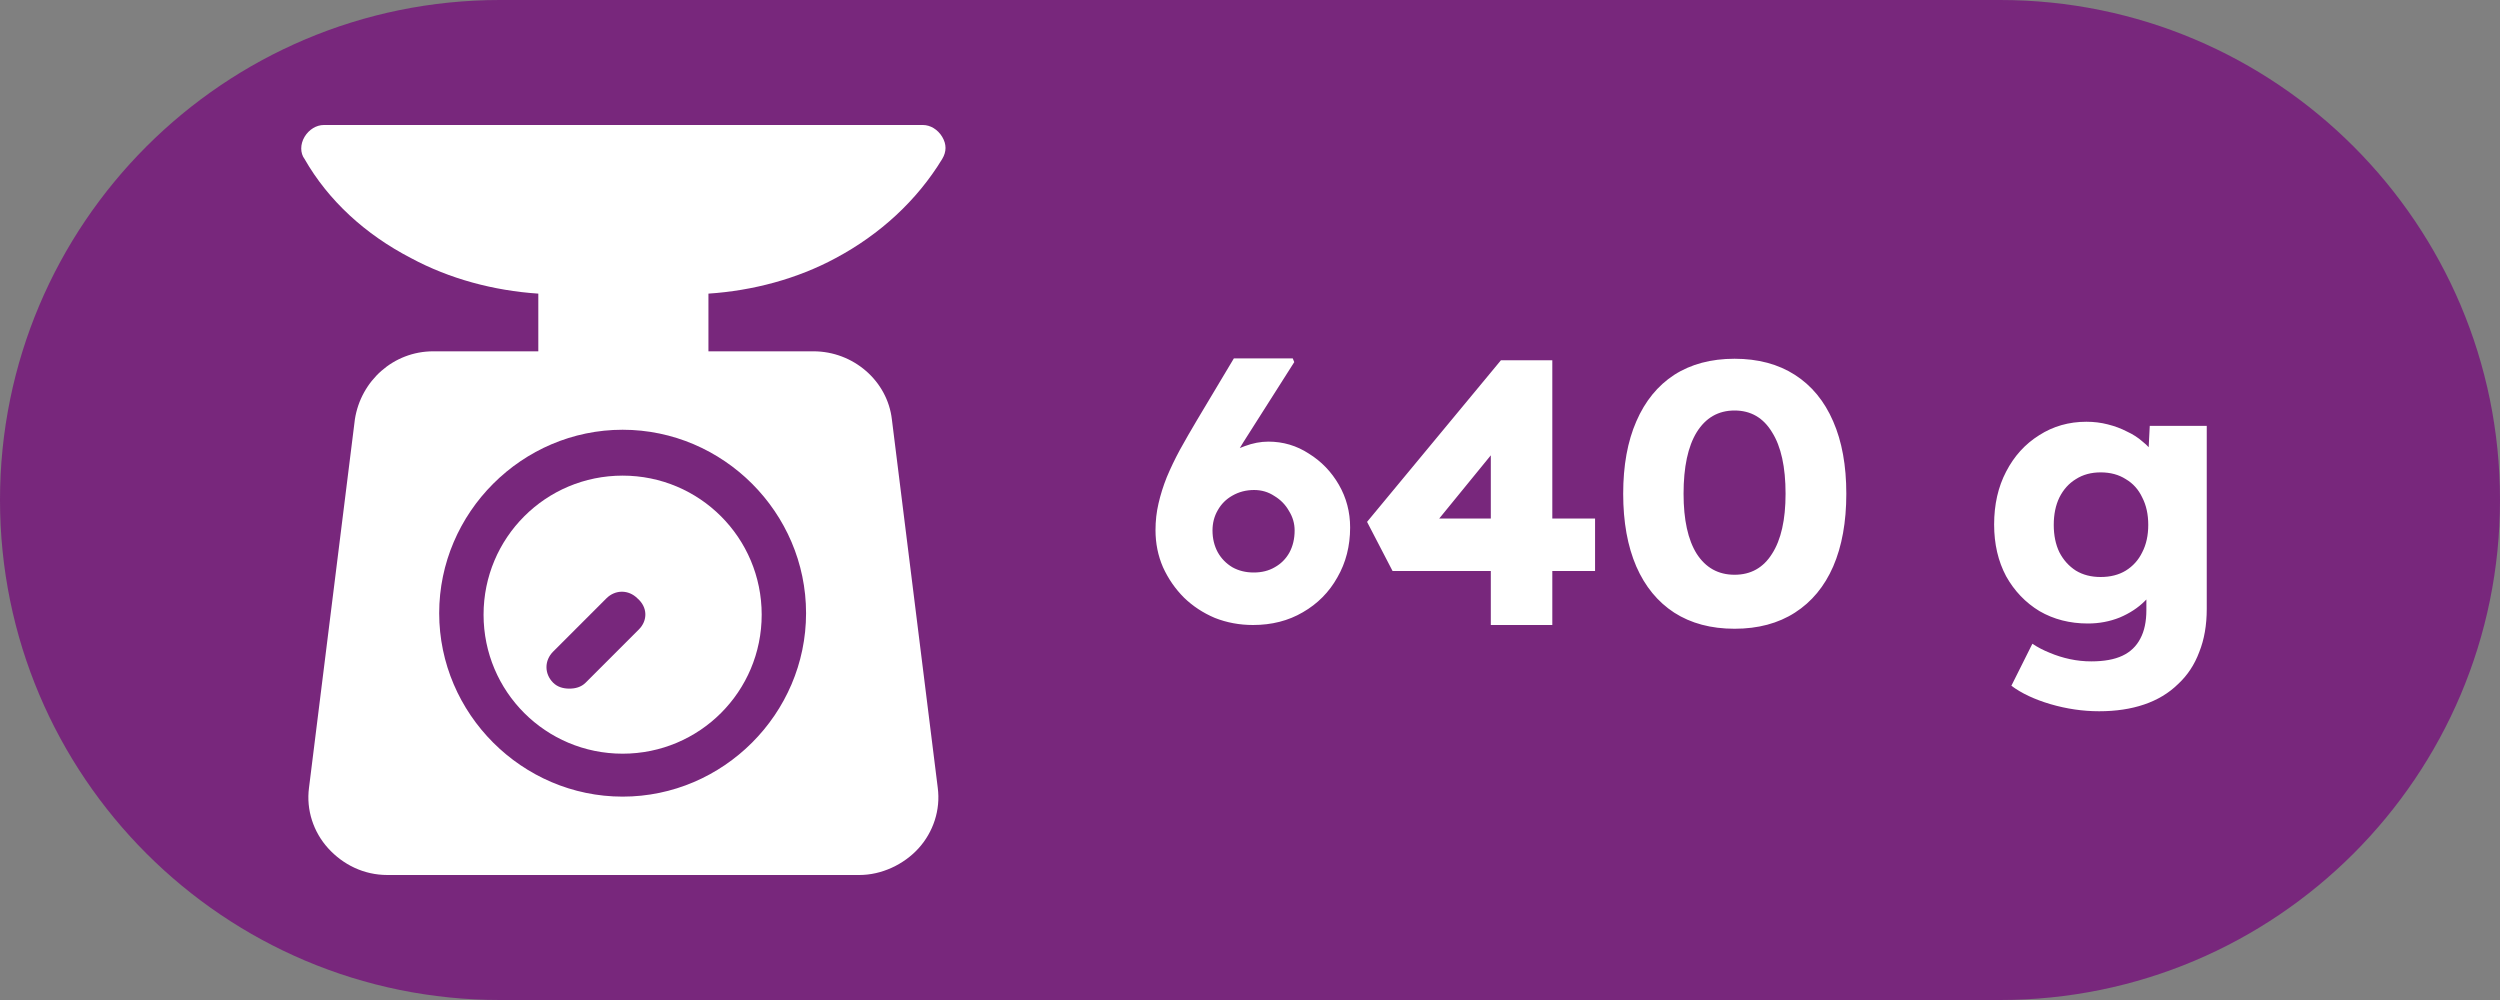 <svg width="40" height="16" viewBox="0 0 40 16" fill="none" xmlns="http://www.w3.org/2000/svg">
<rect x="0" y="0" width="40" height="16" fill="#808080" stroke="none"/>
<path d="M0 8C0 3.582 3.582 0 8 0H32C36.418 0 40 3.582 40 8V8C40 12.418 36.418 16 32 16H8C3.582 16 0 12.418 0 8V8Z" fill="#78277C"/>
<g clip-path="url(#clip0_676_5397)">
<path d="M13.37 4.13C14.08 3.751 14.672 3.207 15.075 2.544C15.146 2.426 15.146 2.308 15.075 2.189C15.004 2.071 14.885 2 14.767 2H5.181C5.063 2 4.944 2.071 4.873 2.189C4.802 2.308 4.802 2.45 4.873 2.544C5.252 3.207 5.844 3.751 6.577 4.13C7.193 4.462 7.903 4.651 8.613 4.698V5.621H6.932C6.293 5.621 5.773 6.095 5.678 6.71L4.944 12.604C4.897 12.959 5.015 13.314 5.252 13.574C5.489 13.834 5.82 14 6.199 14H13.749C14.104 14 14.459 13.834 14.696 13.574C14.932 13.314 15.051 12.959 15.004 12.604L14.27 6.71C14.199 6.095 13.654 5.621 13.015 5.621H11.335V4.698C12.045 4.651 12.755 4.462 13.37 4.13ZM12.897 9.811C12.897 11.42 11.572 12.746 9.962 12.746C8.353 12.746 7.027 11.42 7.027 9.811C7.027 8.201 8.353 6.876 9.962 6.876C11.572 6.876 12.897 8.201 12.897 9.811Z" fill="white"/>
<path d="M9.962 7.61C8.731 7.61 7.737 8.604 7.737 9.835C7.737 11.065 8.731 12.059 9.962 12.059C11.193 12.059 12.187 11.065 12.187 9.835C12.187 8.604 11.193 7.61 9.962 7.61ZM10.222 10.071L9.37 10.923C9.299 10.994 9.205 11.018 9.11 11.018C9.015 11.018 8.921 10.994 8.85 10.923C8.708 10.781 8.708 10.568 8.85 10.426L9.702 9.574C9.844 9.432 10.057 9.432 10.199 9.574C10.364 9.716 10.364 9.929 10.222 10.071Z" fill="white"/>
</g>
<path d="M20.048 10C19.832 10 19.628 9.962 19.436 9.886C19.248 9.806 19.084 9.698 18.944 9.562C18.804 9.422 18.692 9.26 18.608 9.076C18.528 8.892 18.488 8.694 18.488 8.482C18.488 8.334 18.504 8.192 18.536 8.056C18.568 7.916 18.612 7.776 18.668 7.636C18.728 7.492 18.798 7.346 18.878 7.198C18.962 7.046 19.054 6.886 19.154 6.718L19.742 5.734H20.684L20.708 5.794L19.892 7.078C19.788 7.246 19.698 7.404 19.622 7.552C19.546 7.696 19.478 7.84 19.418 7.984C19.358 8.128 19.298 8.28 19.238 8.44L19.046 8.026C19.086 7.886 19.15 7.758 19.238 7.642C19.326 7.522 19.428 7.42 19.544 7.336C19.664 7.248 19.788 7.182 19.916 7.138C20.044 7.09 20.17 7.066 20.294 7.066C20.53 7.066 20.746 7.13 20.942 7.258C21.142 7.382 21.302 7.548 21.422 7.756C21.542 7.964 21.602 8.192 21.602 8.44C21.602 8.736 21.534 9.002 21.398 9.238C21.266 9.474 21.082 9.66 20.846 9.796C20.614 9.932 20.348 10 20.048 10ZM20.06 9.16C20.188 9.16 20.3 9.132 20.396 9.076C20.496 9.02 20.574 8.942 20.63 8.842C20.686 8.738 20.714 8.62 20.714 8.488C20.714 8.376 20.684 8.272 20.624 8.176C20.568 8.076 20.49 7.996 20.39 7.936C20.294 7.872 20.186 7.84 20.066 7.84C19.938 7.84 19.822 7.87 19.718 7.93C19.618 7.986 19.54 8.064 19.484 8.164C19.428 8.26 19.4 8.368 19.4 8.488C19.4 8.616 19.428 8.732 19.484 8.836C19.54 8.936 19.618 9.016 19.718 9.076C19.818 9.132 19.932 9.16 20.06 9.16ZM23.853 10V6.604L24.399 6.616L22.881 8.476L22.737 8.296H25.521V9.136H22.281L21.873 8.35L24.015 5.764H24.837V10H23.853ZM27.753 10.06C27.377 10.06 27.055 9.974 26.787 9.802C26.523 9.63 26.321 9.384 26.181 9.064C26.041 8.74 25.971 8.352 25.971 7.9C25.971 7.448 26.041 7.062 26.181 6.742C26.321 6.418 26.523 6.17 26.787 5.998C27.055 5.826 27.377 5.74 27.753 5.74C28.129 5.74 28.451 5.826 28.719 5.998C28.987 6.17 29.191 6.418 29.331 6.742C29.471 7.062 29.541 7.448 29.541 7.9C29.541 8.352 29.471 8.74 29.331 9.064C29.191 9.384 28.987 9.63 28.719 9.802C28.451 9.974 28.129 10.06 27.753 10.06ZM27.753 9.196C28.013 9.196 28.213 9.084 28.353 8.86C28.497 8.636 28.569 8.316 28.569 7.9C28.569 7.472 28.497 7.144 28.353 6.916C28.213 6.684 28.013 6.568 27.753 6.568C27.493 6.568 27.291 6.684 27.147 6.916C27.007 7.144 26.937 7.472 26.937 7.9C26.937 8.316 27.007 8.636 27.147 8.86C27.291 9.084 27.493 9.196 27.753 9.196ZM33.586 11.38C33.326 11.38 33.066 11.342 32.806 11.266C32.55 11.19 32.342 11.092 32.182 10.972L32.518 10.3C32.602 10.356 32.694 10.404 32.794 10.444C32.898 10.488 33.006 10.522 33.118 10.546C33.23 10.57 33.344 10.582 33.46 10.582C33.664 10.582 33.83 10.552 33.958 10.492C34.086 10.432 34.182 10.34 34.246 10.216C34.31 10.096 34.342 9.944 34.342 9.76V9.226L34.528 9.256C34.5 9.388 34.43 9.508 34.318 9.616C34.21 9.724 34.076 9.812 33.916 9.88C33.756 9.944 33.586 9.976 33.406 9.976C33.118 9.976 32.86 9.91 32.632 9.778C32.408 9.642 32.23 9.456 32.098 9.22C31.97 8.98 31.906 8.704 31.906 8.392C31.906 8.072 31.97 7.79 32.098 7.546C32.226 7.298 32.402 7.104 32.626 6.964C32.85 6.82 33.102 6.748 33.382 6.748C33.502 6.748 33.616 6.762 33.724 6.79C33.836 6.818 33.938 6.856 34.03 6.904C34.126 6.948 34.21 7.002 34.282 7.066C34.358 7.126 34.418 7.192 34.462 7.264C34.51 7.336 34.542 7.41 34.558 7.486L34.36 7.534L34.396 6.814H35.308V9.742C35.308 10.002 35.268 10.232 35.188 10.432C35.112 10.636 34.998 10.808 34.846 10.948C34.698 11.092 34.518 11.2 34.306 11.272C34.094 11.344 33.854 11.38 33.586 11.38ZM33.61 9.232C33.766 9.232 33.9 9.198 34.012 9.13C34.128 9.058 34.216 8.96 34.276 8.836C34.34 8.712 34.372 8.566 34.372 8.398C34.372 8.23 34.34 8.084 34.276 7.96C34.216 7.832 34.128 7.734 34.012 7.666C33.9 7.594 33.766 7.558 33.61 7.558C33.458 7.558 33.326 7.594 33.214 7.666C33.102 7.734 33.014 7.832 32.95 7.96C32.89 8.084 32.86 8.23 32.86 8.398C32.86 8.566 32.89 8.712 32.95 8.836C33.014 8.96 33.102 9.058 33.214 9.13C33.326 9.198 33.458 9.232 33.61 9.232Z" fill="white"/>
<defs>
<clipPath id="clip0_676_5397">
<rect width="12" height="12" fill="white" transform="translate(4 2)"/>
</clipPath>
</defs>
</svg>

